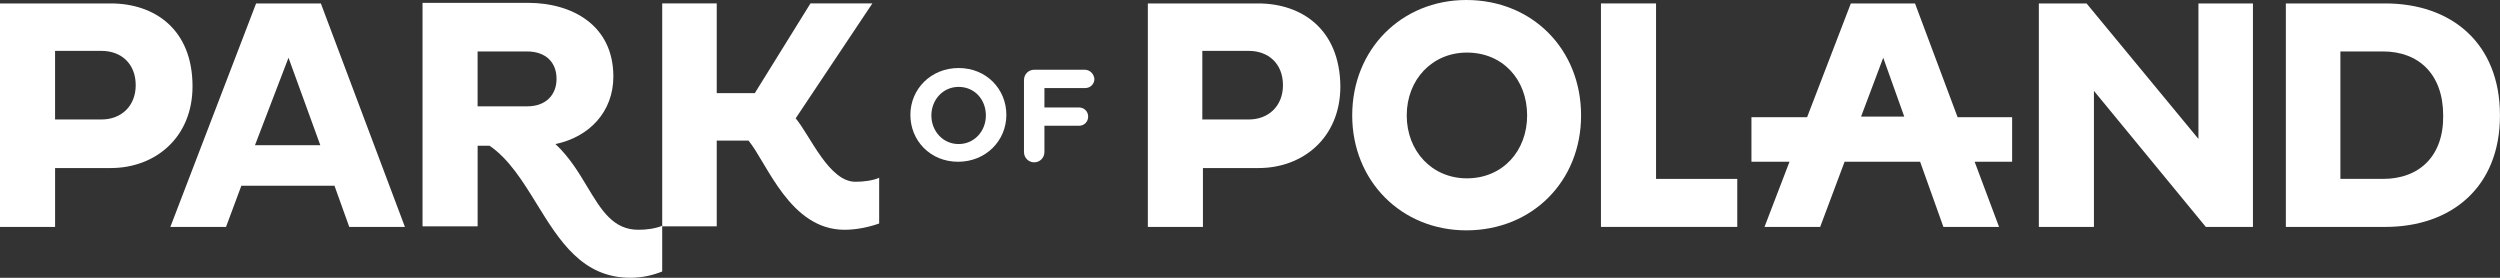 <svg fill="none" height="25" viewBox="0 0 225 25" width="225" xmlns="http://www.w3.org/2000/svg"><rect x="0" y="0" width="225" height="25" fill="#333333" stroke="none"/><g fill="#FFFFFF"><g clip-rule="evenodd" fill-rule="evenodd"><path d="m0 .309h9.967c3.936 0 7.36 2.315 7.36 7.459 0 4.63-3.373 7.356-7.36 7.356h-5.009v5.298h-4.958zm4.956 10.443h4.191c1.738 0 3.067-1.183 3.067-3.086 0-1.955-1.329-3.086-3.067-3.086h-4.191z"/><path d="m15.332 20.422 7.718-20.113h5.827l7.565 20.113h-5.009l-1.329-3.704h-8.383l-1.38 3.704zm10.633-15.227-3.016 7.87h5.878z"/><path d="m103.306.309h9.916c3.935 0 7.36 2.315 7.411 7.459 0 4.63-3.373 7.356-7.36 7.356h-5.009v5.298h-4.958zm4.903 10.443h4.191c1.738 0 3.067-1.183 3.067-3.086 0-1.955-1.329-3.086-3.067-3.086h-4.191z"/><path d="m121.699 10.391c0-5.967 4.447-10.391 10.274-10.391 5.929 0 10.324 4.424 10.324 10.391 0 5.916-4.395 10.34-10.324 10.34-5.879 0-10.274-4.475-10.274-10.34zm4.907-0c0 3.189 2.249 5.659 5.418 5.659 3.22 0 5.418-2.469 5.418-5.659 0-3.241-2.198-5.659-5.418-5.659-3.118 0-5.418 2.418-5.418 5.659z"/></g><path d="m149.044.309h-4.958v20.113h12.268v-4.321h-7.31z"/><path d="m197.859 12.501-10.07-12.192h-4.293v20.113h4.958v-12.243l10.069 12.243h4.242v-20.113h-4.906z"/><path clip-rule="evenodd" d="m205.727.309h8.945c5.929 0 10.325 3.549 10.325 10.082 0 6.482-4.396 10.031-10.325 10.031h-8.945zm4.908 15.792h3.833c3.272 0 5.469-2.058 5.418-5.71 0-3.704-2.198-5.761-5.418-5.761h-3.833z" fill-rule="evenodd"/><path clip-rule="evenodd" d="m81.934 10.34c0-2.315 1.84-4.218 4.345-4.218 2.505 0 4.294 1.903 4.294 4.218 0 2.315-1.84 4.218-4.345 4.218-2.505 0-4.293-1.903-4.293-4.218zm4.343 2.624c1.431 0 2.453-1.183 2.453-2.572 0-1.44-1.022-2.572-2.453-2.572s-2.454 1.183-2.454 2.572c0 1.389 1.022 2.572 2.454 2.572z" fill-rule="evenodd"/><path d="m97.627 6.276h-4.549c-.511 0-.92.412-.92.926v6.482c0 .514.409.926.92.926.511 0 .92-.411.92-.926v-2.366h3.118c.46 0 .818-.36.818-.823 0-.463-.358-.823-.818-.823h-3.118v-1.749h3.68c.46 0 .818-.36.818-.823-.051-.463-.409-.823-.869-.823z"/><path d="m71.611 10.649 6.9-10.34h-5.571l-5.009 8.076h-3.425v-8.076h-4.907v20.062h4.907v-7.716h2.862c1.687 2.058 3.731 8.025 8.638 8.025 1.125 0 2.249-.257 3.118-.566v-4.115c-.562.257-1.431.36-2.096.36-2.402.051-4.089-4.115-5.418-5.71z"/><g clip-rule="evenodd" fill-rule="evenodd"><path d="m55.202 6.893c0 3.189-2.198 5.453-5.214 6.07 1.252 1.162 2.1 2.572 2.879 3.868 1.256 2.089 2.332 3.88 4.635 3.848.664 0 1.482-.103 2.096-.36v4.115c-.767.309-1.738.566-2.862.566-4.331 0-6.394-3.345-8.426-6.64-1.254-2.033-2.495-4.046-4.25-5.243h-1.073v7.253h-4.958v-20.113h9.507c3.885 0 7.667 1.955 7.667 6.636zm-12.218 2.675h4.498c1.585 0 2.607-.977 2.607-2.469 0-1.543-1.022-2.469-2.658-2.469h-4.447z"/><path d="m166.575.309h5.776l3.833 10.237h4.907v4.012h-3.374l2.198 5.864h-5.009l-2.095-5.864h-6.799l-2.197 5.864h-5.01l2.249-5.864h-3.424v-4.012h5.009zm2.916 4.886-1.993 5.298h3.885z"/></g></g></svg>